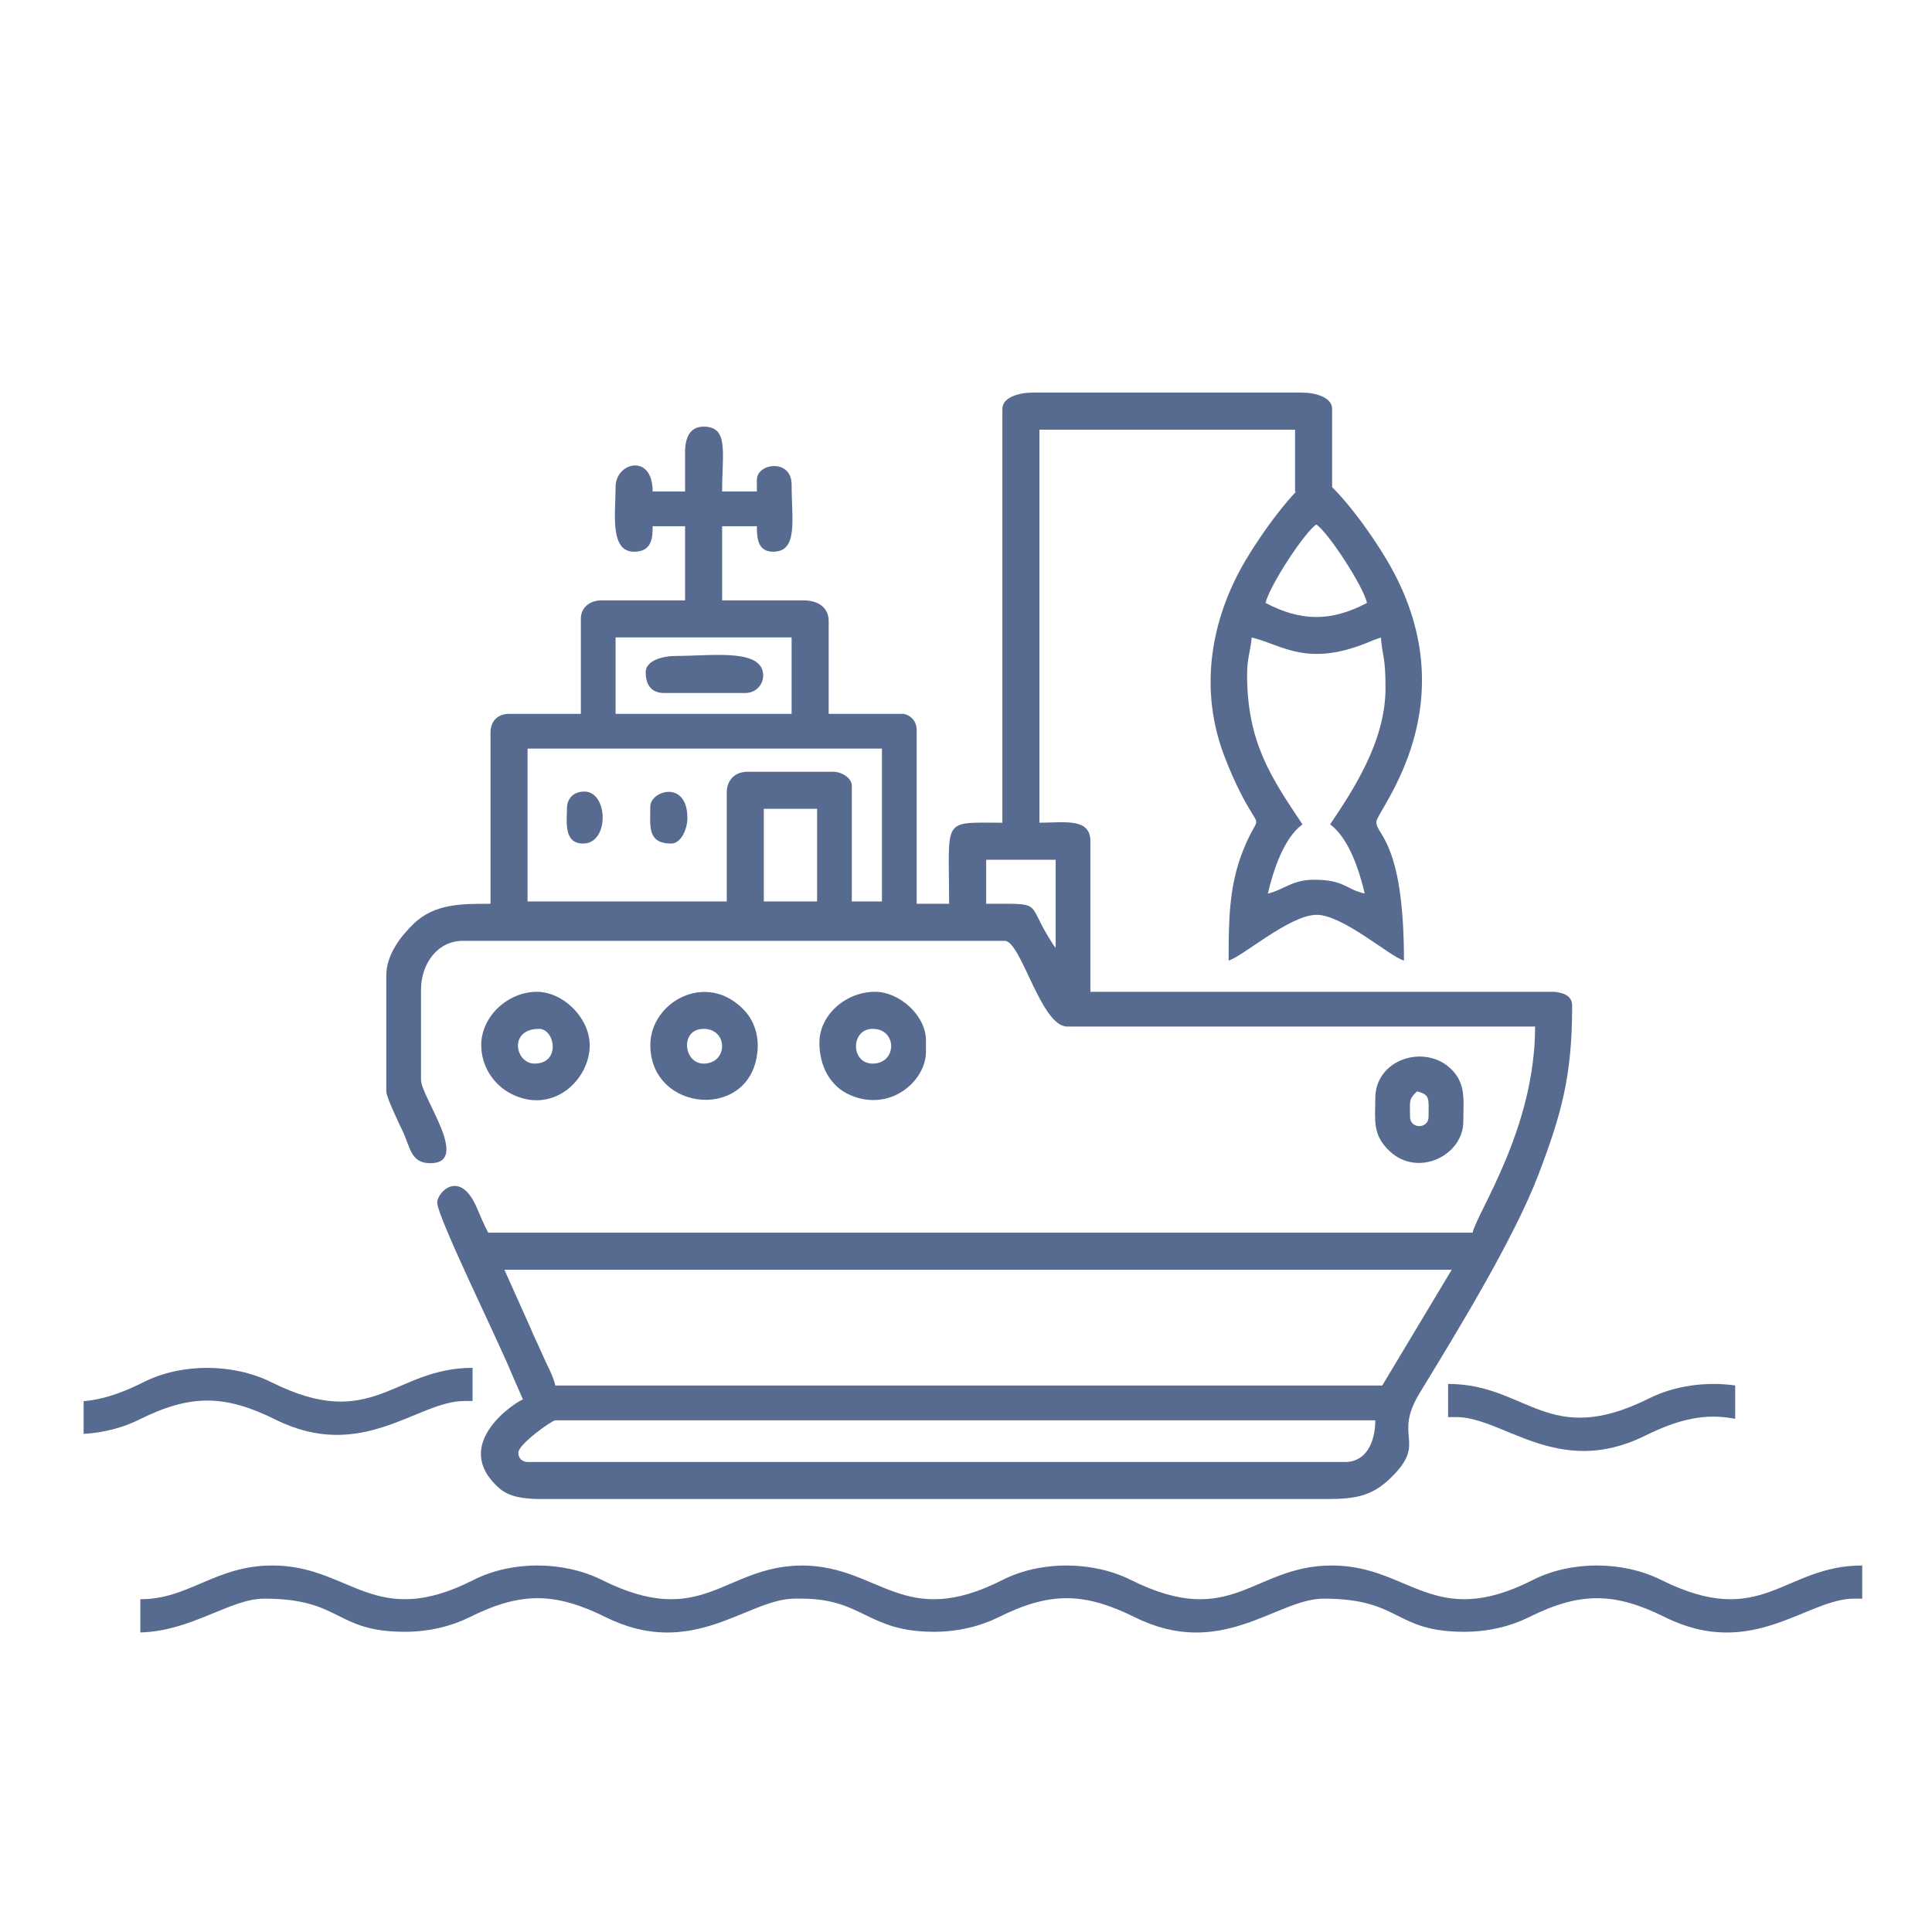<?xml version="1.0" encoding="UTF-8"?>
<!DOCTYPE svg PUBLIC "-//W3C//DTD SVG 1.1//EN" "http://www.w3.org/Graphics/SVG/1.1/DTD/svg11.dtd">
<!-- Creator: CorelDRAW -->
<svg xmlns="http://www.w3.org/2000/svg" xml:space="preserve" width="100mm" height="100mm" version="1.1" style="shape-rendering:geometricPrecision; text-rendering:geometricPrecision; image-rendering:optimizeQuality; fill-rule:evenodd; clip-rule:evenodd"
viewBox="0 0 10000 10000"
 xmlns:xlink="http://www.w3.org/1999/xlink"
 xmlns:xodm="http://www.corel.com/coreldraw/odm/2003">
 <defs>
  <style type="text/css">
   <![CDATA[
    .fil0 {fill:#576A8F}
   ]]>
  </style>
 </defs>
 <g id="Слой_x0020_1">
  <path class="fil0" d="M6962.62 7567.18l-4231.95 0c-28.06,0 -47.95,-19.89 -47.95,-47.95 0,-44.03 174.43,-167.84 191.81,-167.84l4243.94 0c0,114.58 -48.11,215.79 -155.85,215.79zm-4351.83 -995.04l4903.3 0 -359.66 599.43 -4279.9 0c-12.59,-54.04 -41.78,-102.23 -63.38,-152.42 -24.24,-56.31 -46.83,-99.71 -66.81,-148.98l-133.55 -298.03zm5167.04 -1438.62l-647.38 0 -191.81 0 -959.08 0 -179.83 0 -77.93 0 -77.92 0 0 -779.26c0,-122.87 -135.55,-95.91 -263.75,-95.91l0 -2034.41 1323.06 0 0 321.6 191.82 0 0 -429.5c0,-60.54 -88.79,-83.92 -155.85,-83.92l-1394.99 0c-67.07,0 -155.85,23.38 -155.85,83.92l0 2142.31c-318.43,0 -275.74,-30.46 -275.74,419.6l-167.84 0 0 -899.14c0,-59.05 -49.19,-83.91 -71.93,-83.91l-383.63 0 0 -479.55c0,-73.59 -57.06,-107.89 -131.88,-107.89l-419.59 0 0 -383.64 179.82 0c0,56.26 2.4,131.88 83.92,131.88 131.09,0 95.91,-165.21 95.91,-347.67 0,-134.77 -179.83,-112.57 -179.83,-23.98l0 59.95 -179.82 0c0,-203.51 35.38,-335.68 -95.91,-335.68 -72.82,0 -95.91,60.51 -95.91,131.87l0 203.81 -167.84 0c0,-200 -191.81,-151.28 -191.81,-23.98 0,136.49 -31.97,335.68 95.9,335.68 93.15,0 95.91,-73.55 95.91,-131.88l167.84 0 0 383.64 -431.59 0c-57.98,0 -107.89,34.04 -107.89,95.9l0 491.54 -371.65 0c-57.99,0 -95.9,37.91 -95.9,95.9l0 887.15c-146.35,0 -289.56,-2.08 -398.99,104.53 -60.3,58.75 -140.5,154.88 -140.5,267.12l0 599.42c0,29.66 68.79,172.61 83.92,203.81 40.43,83.34 40.79,167.84 143.86,167.84 212.86,0 -47.95,-342.69 -47.95,-431.59l0 -467.55c0,-133.07 85.76,-251.76 215.79,-251.76l2805.32 0c85.54,0 186.35,443.57 323.68,443.57l2421.68 0c0,527.12 -298.41,958.5 -323.68,1066.98l-5095.13 0c-23.85,-45.07 -39,-83.5 -60.06,-131.76 -86.96,-199.28 -203.68,-78.01 -203.68,-24.09 0,74.99 314.87,712.11 385.32,885.46l58.25 133.57c-27.03,7.21 -382.85,228.88 -123.17,458.85 51.66,45.76 126.37,56.65 219.08,56.65l4064.11 0c160.42,0 240.91,-18.66 338.93,-116.63 181.46,-181.34 2.17,-202.08 142.86,-432.59 193.91,-317.76 490.27,-802.24 616.09,-1134.23 117.14,-309.06 172.9,-505.74 172.9,-870.1 0,-53.6 -49.31,-68.42 -96.1,-71.93l-71.74 0 -191.82 0zm-2673.43 -683.35l359.65 0 0 455.56c-15.55,-17.89 -5.08,-5.29 -20.04,-27.9 -6.16,-9.3 -13.63,-21.46 -18.48,-29.49 -110.8,-183.56 -28.26,-170.39 -321.13,-170.39l0 -227.78zm-1150.9 -263.75l275.73 0 0 479.54 -275.73 0 0 -479.54zm-191.82 -83.91l0 563.45 -1031.01 0 0 -791.24 1834.24 0 0 791.24 -155.85 0 0 -599.42c0,-38.85 -52.1,-71.93 -95.9,-71.93l-443.58 0c-65.28,0 -107.9,42.62 -107.9,107.9zm-575.44 -803.24l911.12 0 0 395.63 -911.12 0 0 -395.63z"/>
  <path class="fil0" d="M3641.8 5505.16c-104.76,0 -123.45,-179.83 0,-179.83 128.49,0 126.9,179.83 0,179.83zm-275.74 -95.91c0,353.31 534.42,395.02 555.51,19.2 4.46,-79.53 -23.13,-151.65 -72.41,-202.59 -194.89,-201.45 -483.1,-38.91 -483.1,183.39z"/>
  <path class="fil0" d="M2766.63 5505.16c-100.23,0 -135.99,-179.83 23.98,-179.83 81.69,0 113.81,179.83 -23.98,179.83zm-275.73 -95.91c0,112.04 66.24,207.23 155.16,252.45 206.49,105.02 391,-57.15 405.66,-231.39 12.68,-150.61 -131.83,-296.79 -273.09,-296.79 -149.56,0 -287.73,127.29 -287.73,275.73z"/>
  <path class="fil0" d="M4516.96 5505.16c-115.09,0 -115.09,-179.83 0,-179.83 128.49,0 126.9,179.83 0,179.83zm-275.74 -107.9c0,119.38 54.04,225.66 160.29,271.3 208.87,89.7 391.19,-75.82 391.19,-223.34l0 -59.95c0,-129.13 -137.1,-251.75 -263.75,-251.75 -149.55,0 -287.73,118.28 -287.73,263.74z"/>
  <path class="fil0" d="M7298.29 5780.9c0,-82.82 -8.42,-89.78 35.97,-131.88 70.12,16.34 59.94,39.81 59.94,131.88 0,63.89 -95.91,63.89 -95.91,0zm-179.82 -95.91c0,114.75 -16.35,187.98 74.27,273.39 146.09,137.72 381.29,22.76 381.29,-153.51 0,-108.23 17.09,-199.52 -69.81,-277.86 -135.67,-122.31 -385.75,-43.67 -385.75,157.98z"/>
  <path class="fil0" d="M3342.08 3479.1c0,64.27 28.22,107.9 95.91,107.9l419.6 0c63.15,0 103.56,-56.48 90.01,-112.86 -27.66,-115.1 -271.34,-78.96 -449.66,-78.96 -67.07,0 -155.86,23.38 -155.86,83.92z"/>
  <path class="fil0" d="M3366.06 4174.44c0,97.29 -18.52,191.81 107.9,191.81 51.04,0 83.92,-74.19 83.92,-131.87 0,-200.08 -191.82,-141.82 -191.82,-59.94z"/>
  <path class="fil0" d="M2934.47 4186.42c0,64.35 -18.5,179.83 83.93,179.83 138.23,0 130.35,-274.58 2.05,-269.13 -51.83,2.19 -85.98,34.46 -85.98,89.3z"/>
  <path class="fil0" d="M432.91 7421.83c111.12,-6.43 210.51,-35.63 286.7,-73.61 266.34,-132.77 443,-130.93 707.45,0.05 448.63,222.18 733.64,-96.68 975.94,-96.68l42.9 0 0 -171.56c-410.28,0 -514.84,336.75 -1040.01,74.95 -198.9,-99.15 -466.72,-100.58 -665,0.07 -121.73,61.8 -221.4,90.2 -307.98,97.56l0 169.22z"/>
  <path class="fil0" d="M6813.11 2714.6c61.88,41.43 242.08,317.45 262.71,406 -184.06,97.39 -341.36,97.39 -525.41,0 20.63,-88.55 200.82,-364.57 262.7,-406zm334.35 585.11c9.25,111.02 23.89,92.45 23.89,262.71 0,278.47 -172.61,534.32 -286.59,704.53 97.81,71.67 152.25,242.89 179.12,358.24 -101.61,-23.68 -105.41,-71.65 -262.71,-71.65 -114.03,0 -156.41,52.45 -238.82,71.65 27.03,-116.03 81,-286.35 179.12,-358.24 -163.78,-244.57 -286.6,-426.83 -286.6,-776.18 0,-83.91 18.19,-122.56 23.89,-191.06 160.19,37.33 286.91,161.74 624.91,15.91 16.19,-6.97 35.67,-12.27 43.79,-15.91zm-334.35 -847.82c-122.41,81.97 -283.53,309.11 -365.18,446.82 -181.82,306.67 -246,673.19 -105.83,1027.26 25.78,65.11 43.19,106.2 72.91,165.9 118.77,238.52 107.36,89.12 19.29,309.73 -73.21,183.37 -74.95,361.27 -74.95,569.88 65.38,-15.23 314,-234.49 453.7,-236.39 137.18,-1.86 385.22,220.41 453.83,236.39 0,-617.22 -143.3,-648.77 -143.3,-716.47 0,-58.64 493.67,-615.95 54.72,-1356.3 -81.64,-137.71 -242.77,-364.85 -365.19,-446.82z"/>
  <path class="fil0" d="M4148.6 8274.55c319.98,0 339.42,171.58 686.28,171.58 129.55,0 246,-31.81 332.53,-74.95 266.34,-132.78 442.99,-130.93 707.44,0.04 448.63,222.19 733.64,-96.67 975.95,-96.67 404.59,0 360.93,171.58 729.16,171.58 129.55,0 246.01,-31.81 332.53,-74.95 266.35,-132.78 443,-130.93 707.45,0.04 448.63,222.19 733.65,-96.67 975.94,-96.67l42.9 0 0 -171.56c-410.28,0 -514.85,336.75 -1040.02,74.94 -198.89,-99.15 -466.7,-100.58 -664.98,0.08 -515.37,261.63 -635.53,-75.02 -1040.1,-75.02 -410.28,0 -514.83,336.75 -1040,74.94 -198.9,-99.15 -466.71,-100.58 -664.99,0.08 -512.37,260.11 -634.17,-71.07 -1033.11,-74.93l0 -0.09 -3.51 0.04 -3.47 -0.04 0 0.09c-404.47,3.81 -510.89,335.15 -1033.04,74.85 -198.89,-99.15 -466.7,-100.58 -664.98,0.08 -515.37,261.63 -635.53,-75.02 -1040.1,-75.02 -296.27,0 -433.13,175.54 -684.06,174.56l0 172.07c267,-7.23 465.35,-175.07 641.18,-175.07 404.59,0 360.93,171.58 729.16,171.58 129.55,0 246.01,-31.81 332.53,-74.95 266.35,-132.78 443,-130.93 707.45,0.04 448.63,222.19 733.65,-96.67 975.94,-96.67l35.92 0z"/>
  <path class="fil0" d="M8981.33 7343.88c-151.9,-29.96 -289.76,-0.22 -467.1,87.61 -448.63,222.19 -733.65,-96.67 -975.94,-96.67l-42.9 0 0 -171.56c410.28,0 514.85,336.75 1040.02,74.94 131.81,-65.71 293.88,-88.48 445.92,-67.08l0 172.76z"/>
 </g>
</svg>

